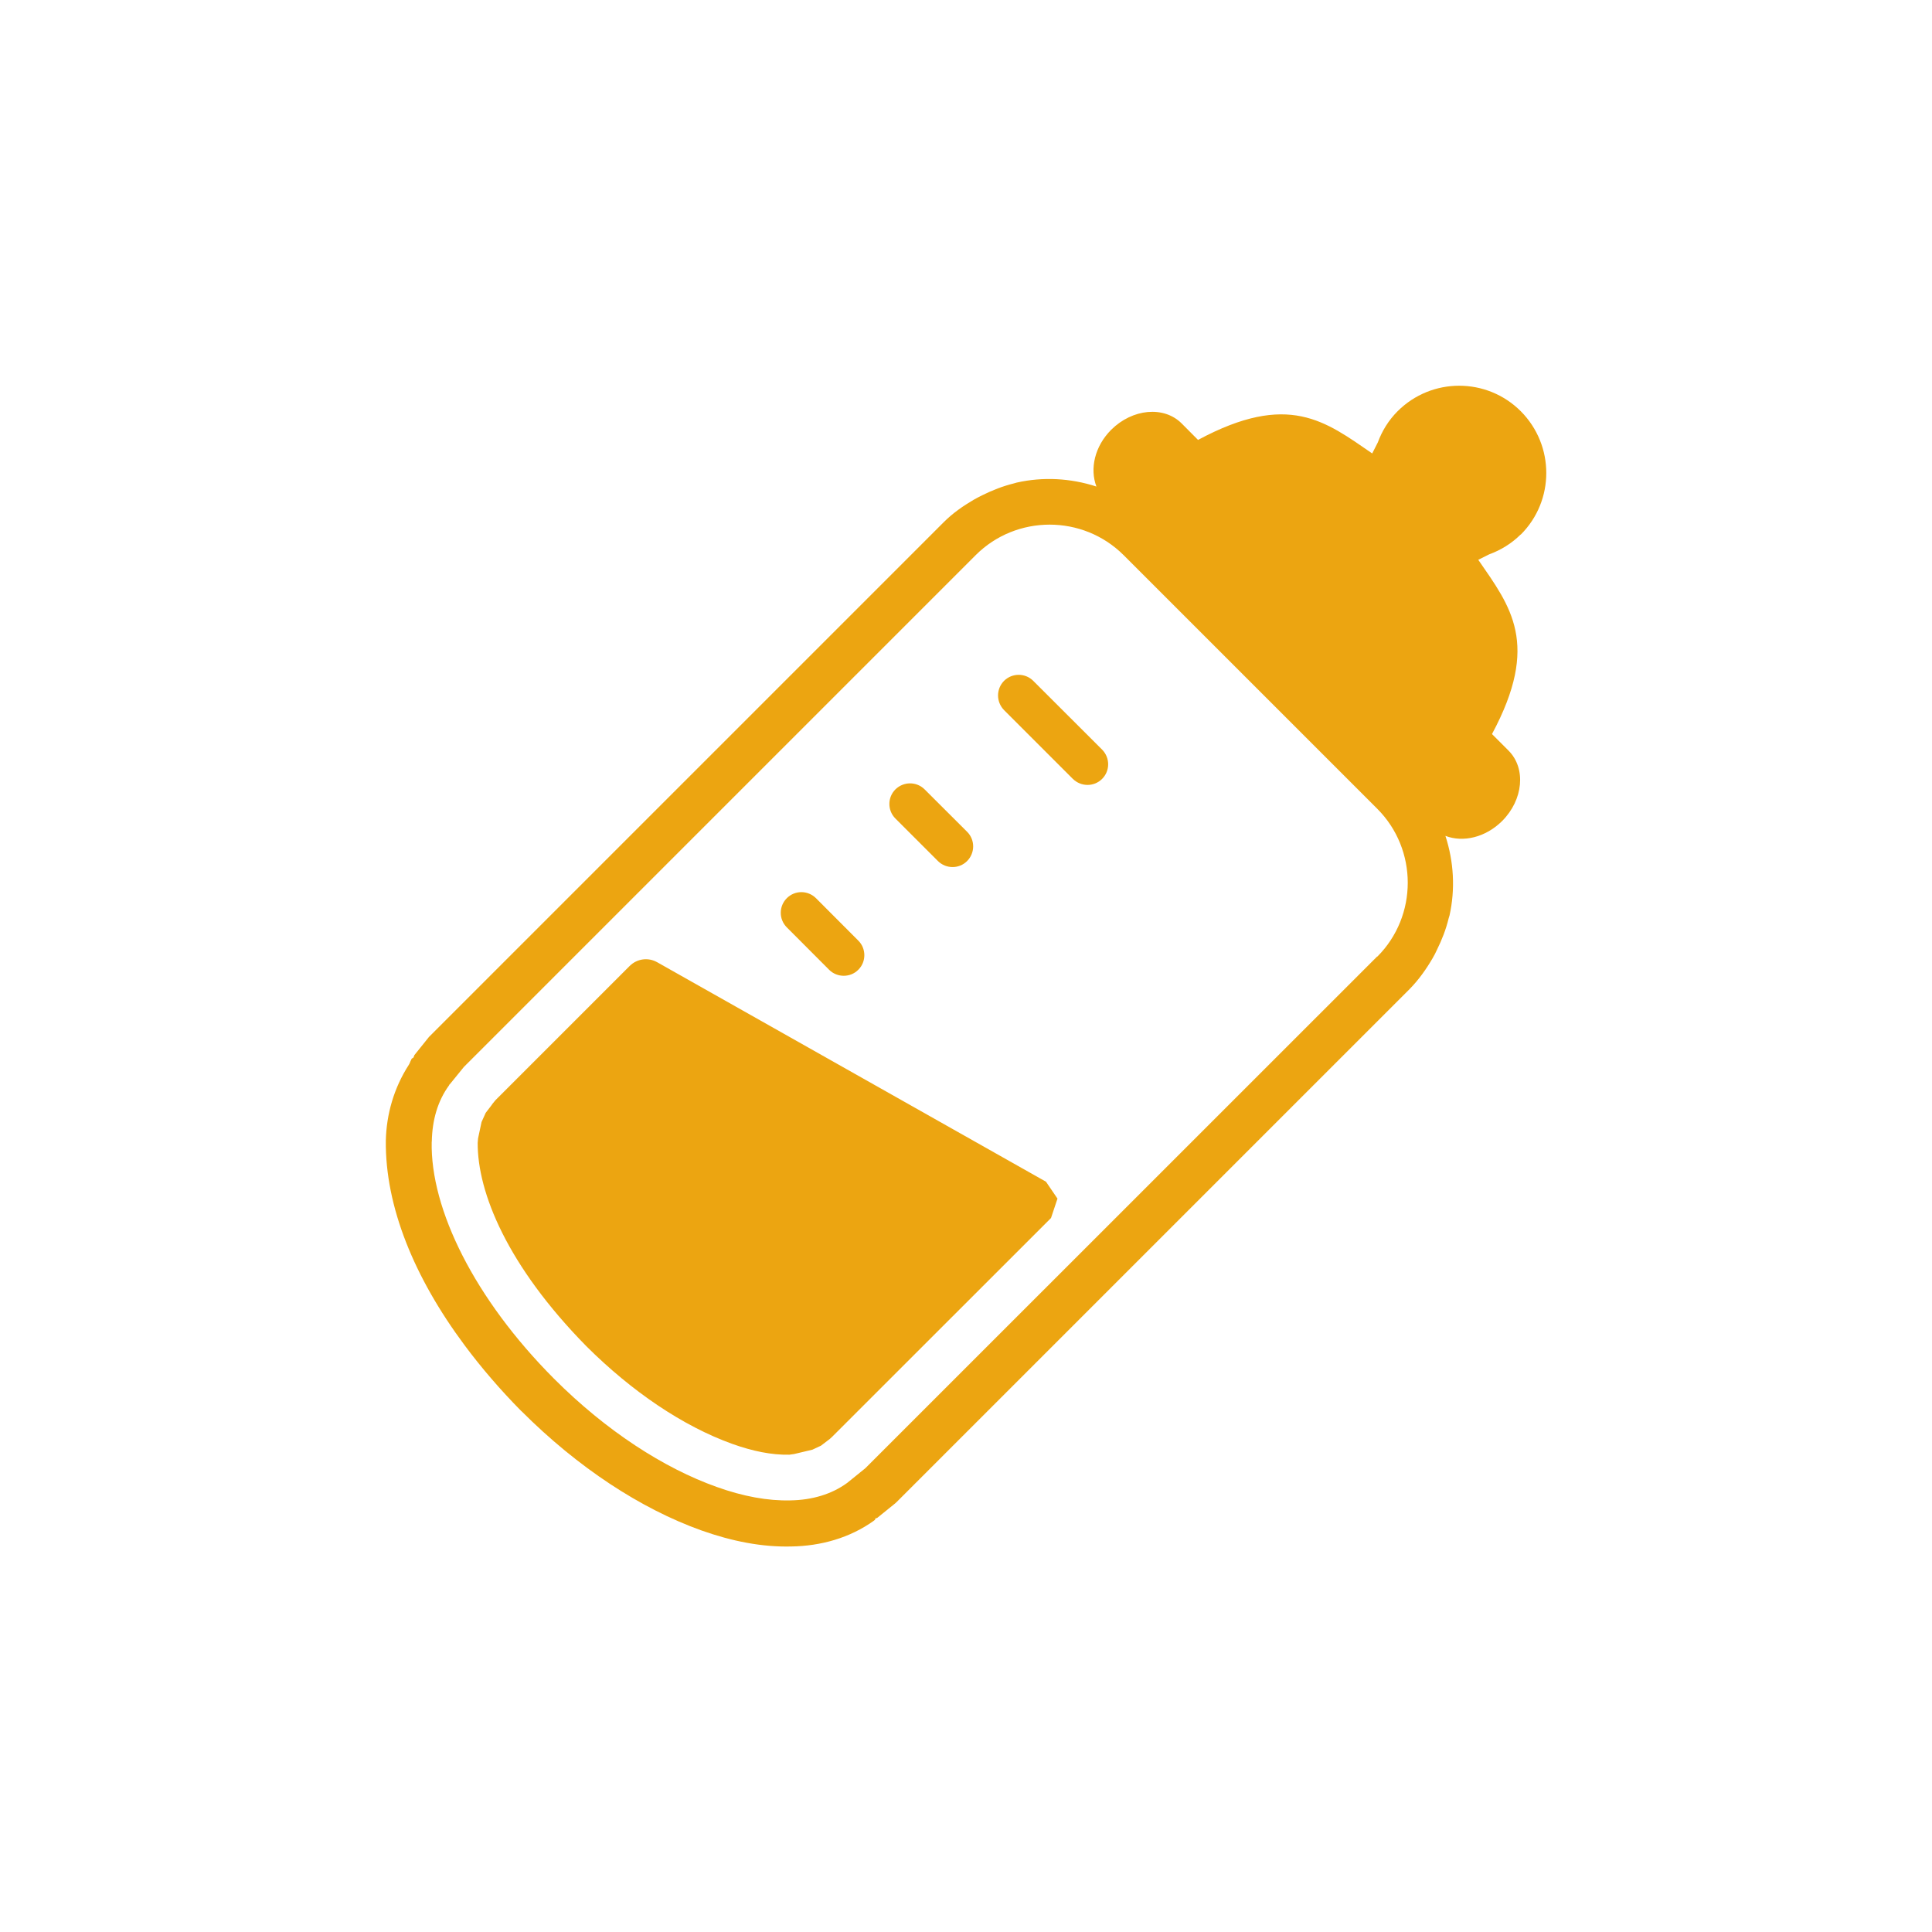 <?xml version="1.0" encoding="UTF-8"?><svg id="_レイヤー_1" xmlns="http://www.w3.org/2000/svg" viewBox="0 0 200 200"><defs><style>.cls-1{fill:#eca511;}</style></defs><path class="cls-1" d="M97.09,89.13c.83,.83,2.19,.84,3.02,.01,.84-.84,.84-2.2,.01-3.03l-4.4-4.39c-.84-.84-2.19-.83-3.03,0-.83,.83-.83,2.18,0,3.01l4.39,4.39Zm-11.26,11.26c.83,.83,2.2,.83,3.02,0,.84-.83,.83-2.2,0-3.02l-4.38-4.39c-.85-.84-2.19-.83-3.02,0-.83,.83-.84,2.18,0,3.02l4.38,4.39Zm71.6-45.05c3.52-3.52,3.52-9.23,0-12.77-3.52-3.52-9.23-3.52-12.75,0-.95,.95-1.62,2.06-2.05,3.23l-.58,1.14c-4.85-3.33-8.67-6.43-18.03-1.4l-1.7-1.71c-1.83-1.83-5.09-1.53-7.29,.66-1.71,1.71-2.23,4.04-1.53,5.87,0,0-.02,0-.02,0-2.66-.86-5.5-1.02-8.24-.4-.09,.02-.18,.06-.28,.08-1.13,.28-2.22,.7-3.28,1.23-.28,.14-.56,.28-.84,.44-1.13,.66-2.22,1.41-3.18,2.38l-53.07,53.07-.18,.18-1.54,1.92h.02s-.09,.21-.09,.21l-.04,.04-.06,.04-.02-.02s-.01,.04-.03,.05h-.02s-.07,.13-.07,.13h.01c-.11,.17-.14,.36-.25,.52-1.54,2.39-2.32,5.11-2.38,7.86h0c-.07,6.81,2.94,14.16,8.14,21.15,1.73,2.33,3.7,4.62,5.88,6.83h.01c5.87,5.87,12.36,10.11,18.64,12.36,3.16,1.12,6.27,1.74,9.33,1.66h0c3-.05,6.02-.86,8.57-2.7h-.02l.06-.03h0s.15-.25,.15-.25l.05,.07,1.93-1.56,.18-.17,53.07-53.07c.95-.97,1.71-2.05,2.37-3.18,.17-.28,.31-.57,.45-.87,.52-1.05,.94-2.13,1.21-3.25,.02-.1,.06-.19,.09-.29,.61-2.74,.45-5.58-.42-8.26,1.83,.7,4.15,.17,5.87-1.54,2.19-2.19,2.5-5.45,.66-7.29l-1.71-1.71c5.02-9.36,1.92-13.19-1.42-18.04l1.12-.56c1.2-.44,2.31-1.11,3.27-2.06Zm-14.87,43.68l-52.98,52.97-1.83,1.48h0s-.05,.04-.05,.04h0c-1.62,1.18-3.63,1.77-5.87,1.81-2.33,.06-4.9-.41-7.63-1.39-5.46-1.94-11.44-5.79-16.86-11.22-8.18-8.21-12.81-17.52-12.65-24.53h.01c.04-2.25,.62-4.23,1.79-5.83,.02-.02,0-.05,.02-.07l.04-.02,1.48-1.82,52.98-52.98c4.21-4.2,11.08-4.2,15.3,0l26.27,26.27c4.2,4.21,4.2,11.09,0,15.3Zm-35.6-28.54c-.83-.83-2.18-.83-3.02,0-.83,.84-.83,2.18,0,3.03l7.11,7.11c.85,.84,2.2,.85,3.04,.01,.84-.84,.83-2.19,0-3.03l-7.12-7.11Zm-38.93,29.13c-.93-.53-2.09-.37-2.85,.39l-13.89,13.89-.31,.38-.11,.16-.46,.6-.13,.17-.43,.95-.36,1.69-.04,.46c-.03,5.14,3.07,12.74,11.25,21.06,4.72,4.7,9.99,8.27,15.1,10.11,2.1,.75,4.07,1.16,5.91,1.12l.5-.07,1.89-.45,.88-.41,.92-.7,.24-.22,22.66-22.65,.67-2.01-1.19-1.75-40.23-22.71Z"/></svg>